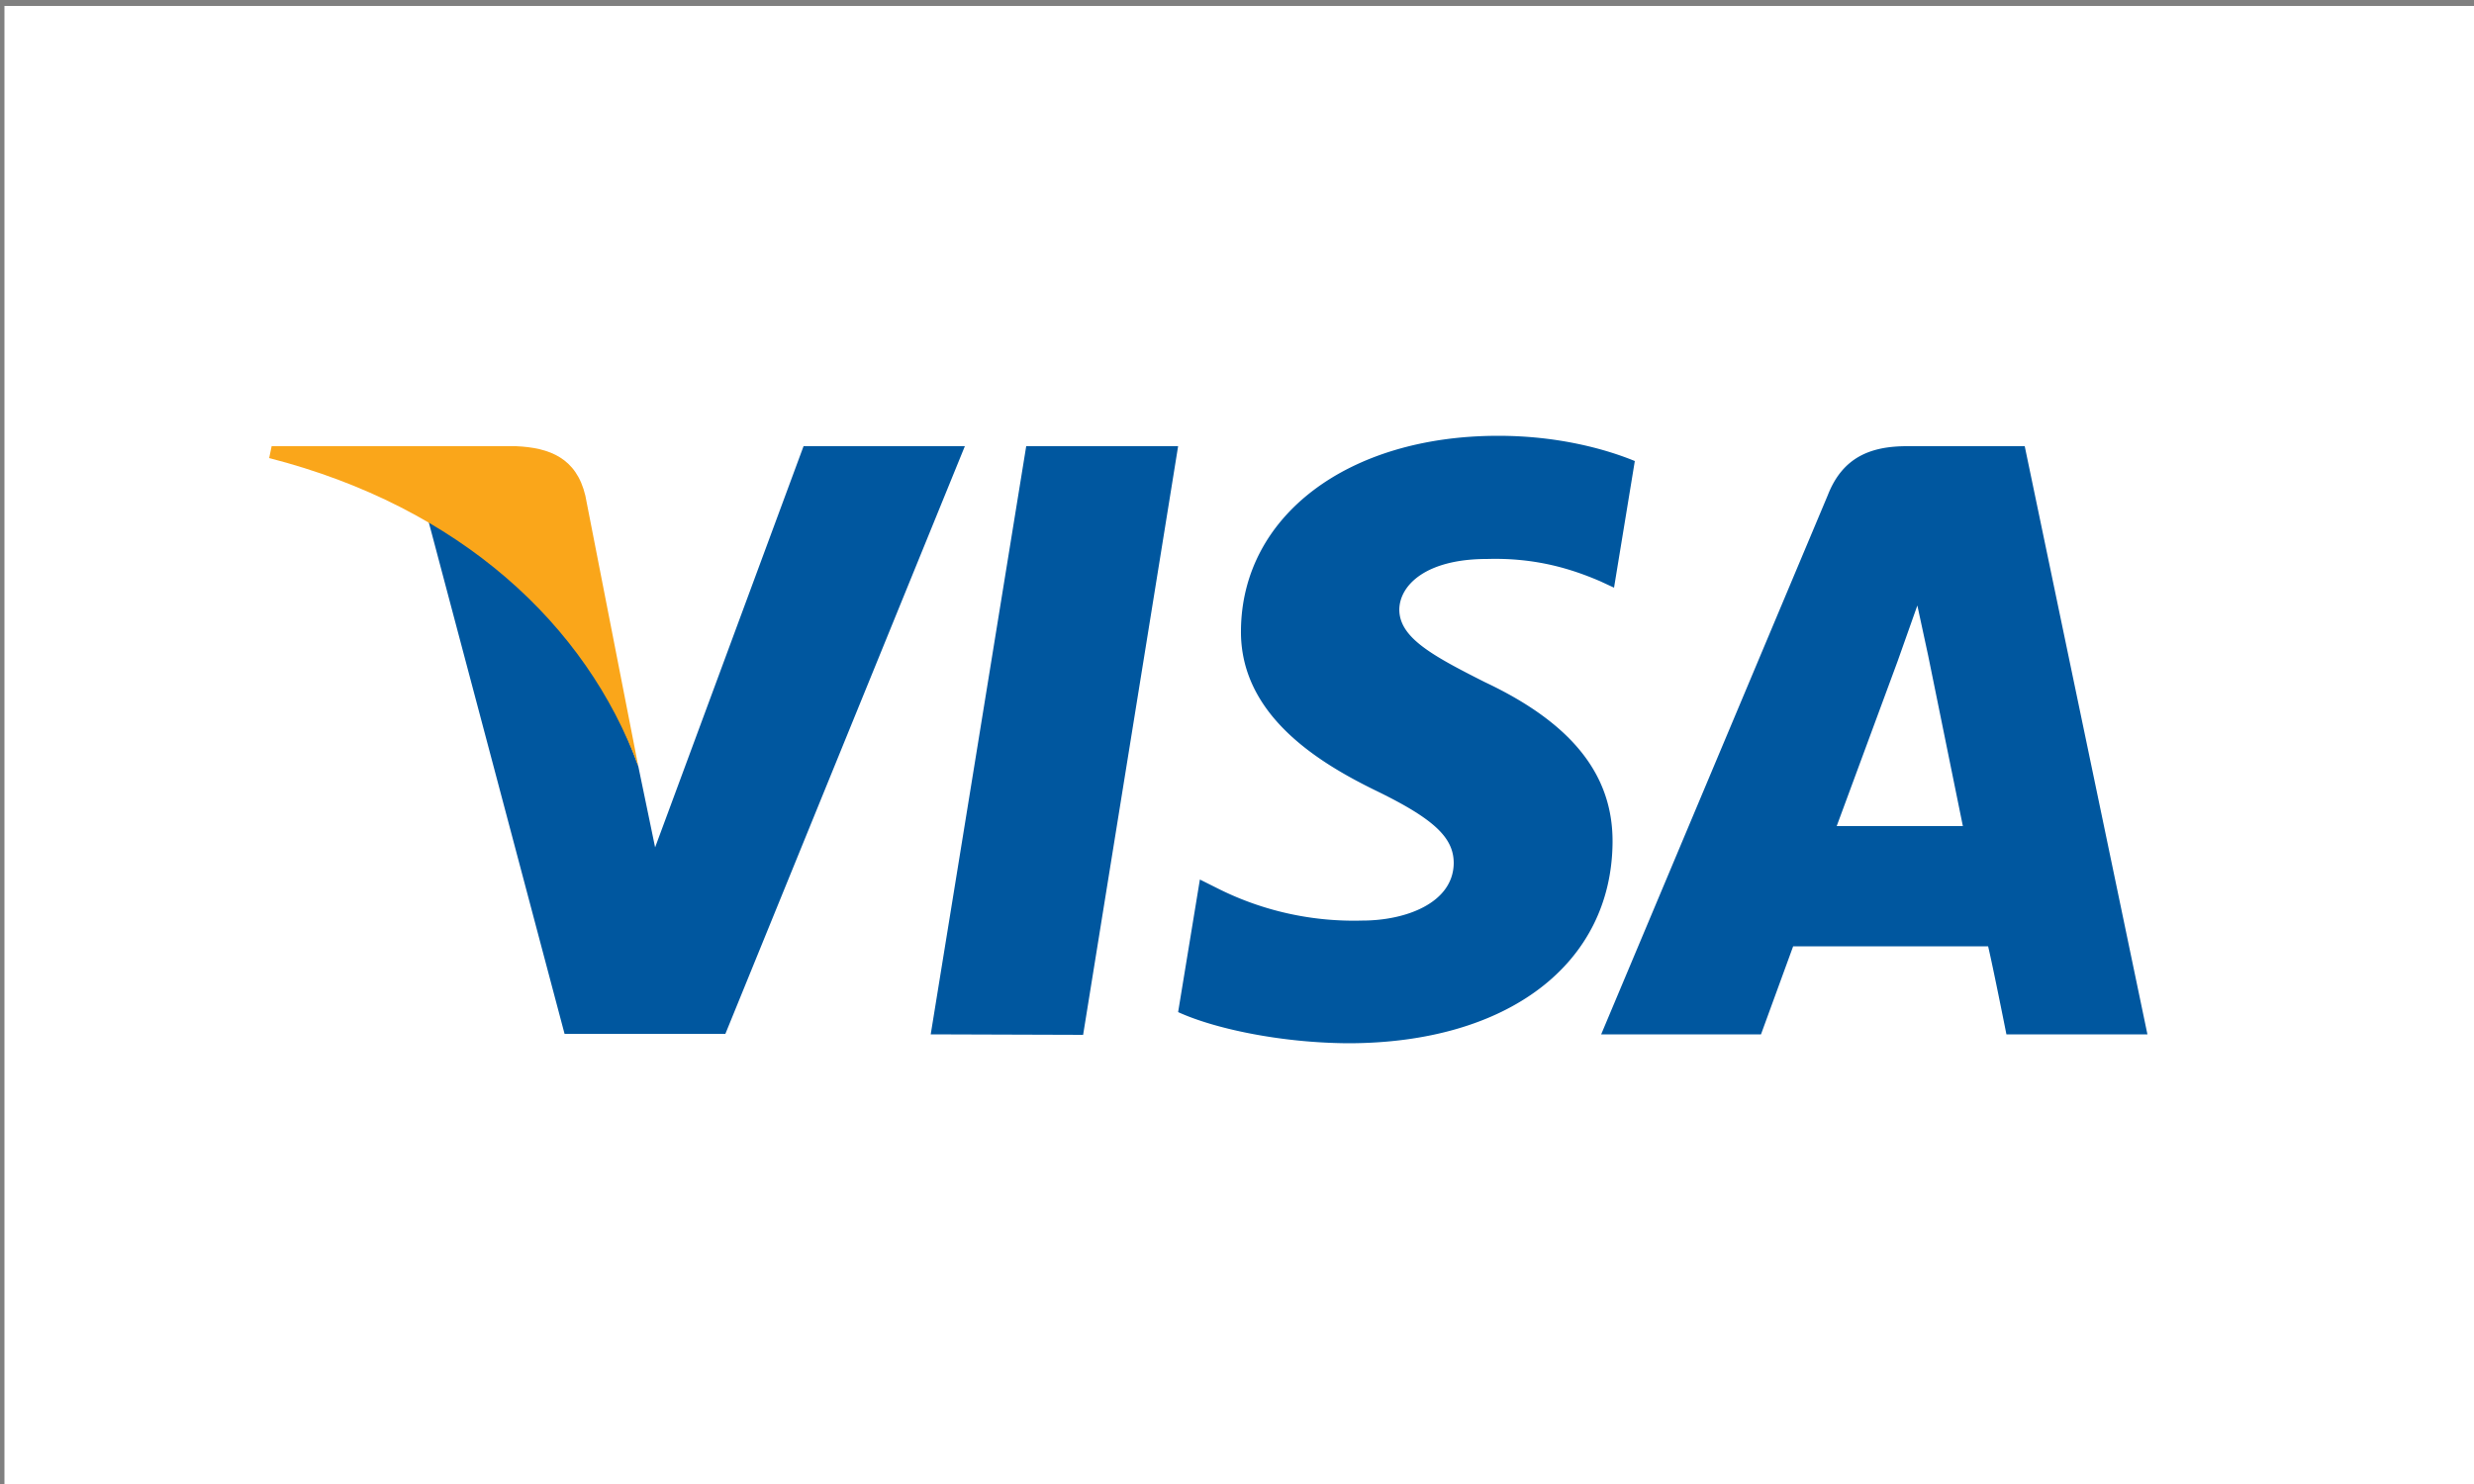<?xml version="1.0" encoding="utf-8"?>
<svg xmlns="http://www.w3.org/2000/svg" height="30" width="50">
  <rect width="100%" height="100%" fill="#808080" stroke="none"/>
  <defs>
    <clipPath id="a">
      <path d="M0 512h512V0H0z"/>
    </clipPath>
  </defs>
  <path d="M.09.12h50v30h-50z" fill="#fff"/>
  <path d="M18.81 20.91l1.93-11.89h3.07l-1.92 11.9m11.15-11.6c-.61-.25-1.57-.51-2.76-.51-3.04 0-5.18 1.62-5.2 3.93-.02 1.7 1.54 2.66 2.7 3.23 1.2.58 1.6.96 1.6 1.48-.01.8-.96 1.16-1.85 1.16a6.12 6.12 0 0 1-2.88-.63l-.4-.2-.44 2.68c.72.33 2.05.62 3.43.63 3.23 0 5.33-1.6 5.35-4.06.01-1.35-.8-2.4-2.58-3.24-1.07-.54-1.73-.9-1.73-1.47.01-.5.55-1.02 1.77-1.02 1-.03 1.73.21 2.29.45l.28.13zm4.08 7.38l1.23-3.33.4-1.13.22 1.02.7 3.44h-2.55zm3.8-7.68h-2.38c-.73 0-1.3.22-1.6.99l-4.58 10.9h3.23l.65-1.78h3.94c.1.42.37 1.78.37 1.78h2.85zm-24.68 0l-3 8.11-.34-1.64a9.1 9.1 0 0 0-4.25-4.99l2.76 10.4h3.25L19.5 9.02z" fill="#00579f"/>
  <path d="M10.44 9.02H5.49l-.05.24c3.86.99 6.41 3.37 7.46 6.23l-1.07-5.47c-.18-.76-.72-.97-1.4-1z" fill="#faa61a"/>
</svg>